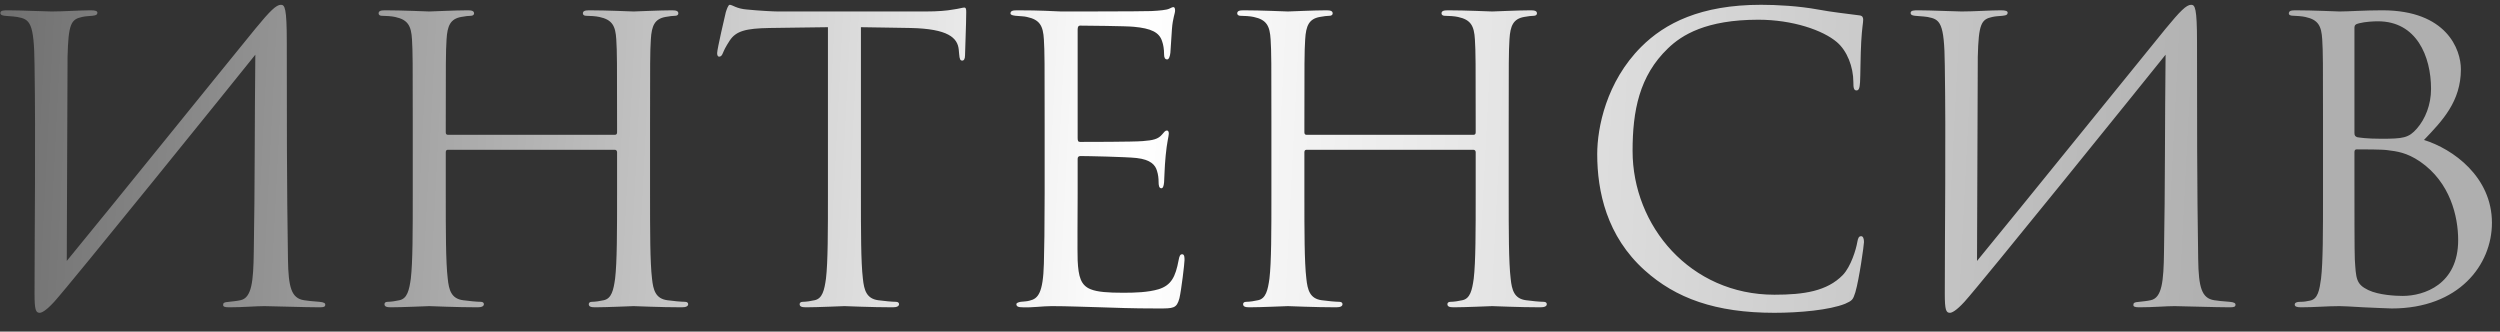 <?xml version="1.0" encoding="UTF-8"?> <svg xmlns="http://www.w3.org/2000/svg" width="98" height="13" viewBox="0 0 98 13" fill="none"><rect x="0" y="0" width="98" height="13" fill="#333333" stroke="none"/> <path d="M2.648 2.236C2.679 0.927 2.787 0.758 3.218 0.665C3.356 0.635 3.433 0.635 3.618 0.619C3.788 0.604 3.818 0.558 3.818 0.496C3.818 0.434 3.741 0.404 3.557 0.404C3.125 0.404 2.509 0.45 2.017 0.45C1.77 0.45 0.8 0.404 0.323 0.404C0.153 0.404 0.015 0.404 0.015 0.511C0.015 0.573 0.061 0.604 0.184 0.619C0.307 0.635 0.477 0.635 0.677 0.665C1.17 0.758 1.339 0.866 1.354 2.56C1.401 5.516 1.354 8.982 1.354 11.523C1.354 12.139 1.401 12.262 1.555 12.262C1.632 12.262 1.801 12.185 2.124 11.831C2.771 11.122 9.209 3.145 10.009 2.144C9.979 4.777 9.994 7.349 9.948 9.875C9.932 11.03 9.871 11.677 9.424 11.769C9.286 11.8 9.116 11.815 8.978 11.831C8.777 11.846 8.747 11.877 8.747 11.954C8.747 12.015 8.793 12.046 8.978 12.046C9.532 12.046 10.025 12 10.364 12C10.61 12 11.965 12.046 12.52 12.046C12.689 12.046 12.751 12.031 12.751 11.938C12.751 11.892 12.704 11.846 12.52 11.831C12.273 11.815 11.996 11.784 11.919 11.769C11.426 11.692 11.303 11.276 11.288 10.152C11.242 7.272 11.242 4.531 11.242 1.651C11.242 0.311 11.165 0.188 11.011 0.188C10.826 0.188 10.579 0.434 10.009 1.127C8.5 2.975 4.527 7.904 2.617 10.229L2.648 2.236ZM17.567 5.285C17.52 5.285 17.474 5.27 17.474 5.193V4.87C17.474 2.467 17.474 2.036 17.505 1.543C17.536 1.004 17.659 0.742 18.075 0.665C18.26 0.635 18.352 0.619 18.46 0.619C18.521 0.619 18.583 0.588 18.583 0.527C18.583 0.434 18.506 0.404 18.337 0.404C17.875 0.404 16.904 0.45 16.827 0.45C16.75 0.45 15.78 0.404 15.087 0.404C14.918 0.404 14.841 0.434 14.841 0.527C14.841 0.588 14.902 0.619 14.964 0.619C15.102 0.619 15.364 0.635 15.488 0.665C15.996 0.773 16.119 1.02 16.15 1.543C16.18 2.036 16.18 2.467 16.18 4.87V7.58C16.18 9.059 16.18 10.275 16.104 10.922C16.042 11.369 15.965 11.707 15.657 11.769C15.518 11.8 15.334 11.831 15.195 11.831C15.102 11.831 15.072 11.877 15.072 11.923C15.072 12.015 15.149 12.046 15.318 12.046C15.78 12.046 16.75 12 16.827 12C16.904 12 17.875 12.046 18.722 12.046C18.891 12.046 18.968 12 18.968 11.923C18.968 11.877 18.937 11.831 18.845 11.831C18.706 11.831 18.367 11.8 18.152 11.769C17.69 11.707 17.597 11.369 17.551 10.922C17.474 10.275 17.474 9.059 17.474 7.58V5.963C17.474 5.886 17.52 5.871 17.567 5.871H24.096C24.142 5.871 24.189 5.901 24.189 5.963V7.58C24.189 9.059 24.189 10.275 24.112 10.922C24.05 11.369 23.973 11.707 23.665 11.769C23.526 11.8 23.342 11.831 23.203 11.831C23.111 11.831 23.08 11.877 23.08 11.923C23.08 12.015 23.157 12.046 23.326 12.046C23.788 12.046 24.759 12 24.836 12C24.913 12 25.883 12.046 26.73 12.046C26.899 12.046 26.976 12 26.976 11.923C26.976 11.877 26.945 11.831 26.853 11.831C26.714 11.831 26.376 11.8 26.16 11.769C25.698 11.707 25.606 11.369 25.559 10.922C25.482 10.275 25.482 9.059 25.482 7.58V4.87C25.482 2.467 25.482 2.036 25.513 1.543C25.544 1.004 25.667 0.742 26.083 0.665C26.268 0.635 26.36 0.619 26.468 0.619C26.53 0.619 26.591 0.588 26.591 0.527C26.591 0.434 26.514 0.404 26.345 0.404C25.883 0.404 24.913 0.45 24.836 0.45C24.759 0.45 23.788 0.404 23.095 0.404C22.926 0.404 22.849 0.434 22.849 0.527C22.849 0.588 22.91 0.619 22.972 0.619C23.111 0.619 23.372 0.635 23.496 0.665C24.004 0.773 24.127 1.02 24.158 1.543C24.189 2.036 24.189 2.467 24.189 4.87V5.193C24.189 5.27 24.142 5.285 24.096 5.285H17.567ZM33.748 1.066C34.395 1.081 35.042 1.081 35.689 1.097C37.167 1.127 37.537 1.482 37.583 1.944C37.583 2.005 37.598 2.051 37.598 2.113C37.614 2.329 37.645 2.375 37.722 2.375C37.783 2.375 37.829 2.313 37.829 2.175C37.829 2.005 37.876 0.943 37.876 0.481C37.876 0.388 37.876 0.296 37.799 0.296C37.737 0.296 37.598 0.342 37.367 0.373C37.121 0.419 36.767 0.45 36.274 0.45H30.499C30.314 0.45 29.729 0.419 29.282 0.373C28.866 0.342 28.712 0.188 28.605 0.188C28.543 0.188 28.481 0.388 28.451 0.481C28.42 0.604 28.112 1.928 28.112 2.082C28.112 2.175 28.142 2.221 28.189 2.221C28.25 2.221 28.297 2.19 28.343 2.067C28.389 1.959 28.435 1.851 28.605 1.589C28.851 1.22 29.221 1.112 30.175 1.097C30.93 1.081 31.7 1.081 32.455 1.066V7.58C32.455 9.059 32.455 10.275 32.378 10.922C32.316 11.369 32.239 11.707 31.931 11.769C31.792 11.8 31.608 11.831 31.469 11.831C31.377 11.831 31.346 11.877 31.346 11.923C31.346 12.015 31.423 12.046 31.592 12.046C32.054 12.046 33.025 12 33.102 12C33.178 12 34.149 12.046 34.996 12.046C35.165 12.046 35.242 12 35.242 11.923C35.242 11.877 35.211 11.831 35.119 11.831C34.98 11.831 34.642 11.8 34.426 11.769C33.964 11.707 33.871 11.369 33.825 10.922C33.748 10.275 33.748 9.059 33.748 7.58V1.066ZM40.95 7.58C40.95 8.951 40.935 9.736 40.92 10.337C40.889 11.492 40.689 11.707 40.365 11.784C40.258 11.815 40.165 11.815 40.011 11.831C39.919 11.846 39.842 11.877 39.842 11.923C39.842 12.015 39.919 12.046 40.088 12.046C40.489 12.062 40.858 12 41.228 12C41.828 12 42.537 12.031 43.153 12.046C43.753 12.062 44.262 12.092 45.401 12.092C46.002 12.092 46.125 12.092 46.233 11.692C46.31 11.369 46.433 10.321 46.433 10.198C46.433 10.09 46.433 9.967 46.341 9.967C46.264 9.967 46.233 10.029 46.202 10.198C46.079 10.86 45.909 11.184 45.417 11.338C45.001 11.461 44.493 11.476 44.031 11.476C43.43 11.476 43.014 11.446 42.752 11.338C42.367 11.184 42.275 10.845 42.244 10.214C42.229 9.89 42.244 8.104 42.244 7.58V6.225C42.244 6.163 42.275 6.117 42.352 6.117C42.614 6.117 44.138 6.148 44.554 6.194C45.109 6.256 45.293 6.471 45.355 6.702C45.401 6.841 45.417 6.995 45.417 7.133C45.417 7.257 45.432 7.38 45.524 7.38C45.586 7.38 45.617 7.303 45.632 7.149C45.648 6.933 45.648 6.579 45.694 6.102C45.74 5.593 45.817 5.332 45.817 5.239C45.817 5.147 45.786 5.116 45.74 5.116C45.678 5.116 45.632 5.178 45.555 5.27C45.401 5.455 45.201 5.501 44.785 5.532C44.431 5.563 42.537 5.563 42.337 5.563C42.26 5.563 42.244 5.516 42.244 5.409V1.158C42.244 1.05 42.275 1.004 42.337 1.004C42.506 1.004 44.185 1.02 44.446 1.05C45.124 1.112 45.447 1.266 45.555 1.62C45.601 1.743 45.632 1.928 45.632 2.128C45.632 2.252 45.663 2.329 45.755 2.329C45.817 2.329 45.863 2.221 45.879 2.067C45.909 1.666 45.925 1.374 45.94 1.143C45.971 0.712 46.063 0.527 46.063 0.419C46.063 0.342 46.048 0.28 46.002 0.28C45.956 0.28 45.925 0.296 45.832 0.342C45.74 0.388 45.463 0.419 45.124 0.434C44.77 0.45 41.705 0.45 41.597 0.45C40.627 0.404 40.211 0.404 39.857 0.404C39.688 0.404 39.611 0.434 39.611 0.527C39.611 0.588 39.703 0.604 39.811 0.619C39.95 0.635 40.15 0.635 40.258 0.665C40.766 0.773 40.889 1.02 40.92 1.543C40.95 2.036 40.95 2.467 40.95 4.87V7.58ZM51.225 5.285C51.179 5.285 51.132 5.27 51.132 5.193V4.87C51.132 2.467 51.132 2.036 51.163 1.543C51.194 1.004 51.317 0.742 51.733 0.665C51.918 0.635 52.01 0.619 52.118 0.619C52.18 0.619 52.241 0.588 52.241 0.527C52.241 0.434 52.164 0.404 51.995 0.404C51.533 0.404 50.563 0.45 50.486 0.45C50.409 0.45 49.438 0.404 48.745 0.404C48.576 0.404 48.499 0.434 48.499 0.527C48.499 0.588 48.561 0.619 48.622 0.619C48.761 0.619 49.023 0.635 49.146 0.665C49.654 0.773 49.777 1.02 49.808 1.543C49.839 2.036 49.839 2.467 49.839 4.87V7.58C49.839 9.059 49.839 10.275 49.762 10.922C49.7 11.369 49.623 11.707 49.315 11.769C49.177 11.8 48.992 11.831 48.853 11.831C48.761 11.831 48.73 11.877 48.73 11.923C48.73 12.015 48.807 12.046 48.976 12.046C49.438 12.046 50.409 12 50.486 12C50.563 12 51.533 12.046 52.38 12.046C52.549 12.046 52.626 12 52.626 11.923C52.626 11.877 52.595 11.831 52.503 11.831C52.364 11.831 52.026 11.8 51.81 11.769C51.348 11.707 51.256 11.369 51.209 10.922C51.132 10.275 51.132 9.059 51.132 7.58V5.963C51.132 5.886 51.179 5.871 51.225 5.871H57.755C57.801 5.871 57.847 5.901 57.847 5.963V7.58C57.847 9.059 57.847 10.275 57.77 10.922C57.708 11.369 57.631 11.707 57.323 11.769C57.185 11.8 57 11.831 56.861 11.831C56.769 11.831 56.738 11.877 56.738 11.923C56.738 12.015 56.815 12.046 56.985 12.046C57.447 12.046 58.417 12 58.494 12C58.571 12 59.541 12.046 60.388 12.046C60.557 12.046 60.634 12 60.634 11.923C60.634 11.877 60.604 11.831 60.511 11.831C60.373 11.831 60.034 11.8 59.818 11.769C59.356 11.707 59.264 11.369 59.218 10.922C59.141 10.275 59.141 9.059 59.141 7.58V4.87C59.141 2.467 59.141 2.036 59.171 1.543C59.202 1.004 59.325 0.742 59.741 0.665C59.926 0.635 60.018 0.619 60.126 0.619C60.188 0.619 60.249 0.588 60.249 0.527C60.249 0.434 60.172 0.404 60.003 0.404C59.541 0.404 58.571 0.45 58.494 0.45C58.417 0.45 57.447 0.404 56.754 0.404C56.584 0.404 56.507 0.434 56.507 0.527C56.507 0.588 56.569 0.619 56.63 0.619C56.769 0.619 57.031 0.635 57.154 0.665C57.662 0.773 57.785 1.02 57.816 1.543C57.847 2.036 57.847 2.467 57.847 4.87V5.193C57.847 5.27 57.801 5.285 57.755 5.285H51.225ZM69.557 12.262C70.542 12.262 71.713 12.154 72.329 11.908C72.606 11.784 72.637 11.754 72.729 11.461C72.883 10.937 73.068 9.598 73.068 9.49C73.068 9.367 73.037 9.259 72.96 9.259C72.868 9.259 72.837 9.32 72.806 9.49C72.76 9.767 72.56 10.445 72.236 10.783C71.62 11.415 70.712 11.553 69.557 11.553C66.261 11.553 63.997 8.858 63.997 5.917C63.997 4.346 64.259 2.975 65.383 1.897C65.922 1.374 66.877 0.773 68.925 0.773C70.281 0.773 71.466 1.189 72.005 1.651C72.406 1.99 72.652 2.621 72.652 3.222C72.652 3.437 72.668 3.545 72.775 3.545C72.868 3.545 72.899 3.453 72.914 3.222C72.93 2.991 72.93 2.144 72.96 1.636C72.991 1.081 73.037 0.896 73.037 0.773C73.037 0.681 73.007 0.619 72.899 0.604C72.329 0.527 71.851 0.481 71.266 0.373C70.512 0.234 69.649 0.188 69.033 0.188C66.662 0.188 65.26 0.912 64.336 1.836C62.965 3.206 62.611 5.008 62.611 6.04C62.611 7.503 62.981 9.259 64.475 10.599C65.691 11.692 67.247 12.262 69.557 12.262ZM77.529 2.236C77.56 0.927 77.668 0.758 78.099 0.665C78.238 0.635 78.315 0.635 78.5 0.619C78.669 0.604 78.7 0.558 78.7 0.496C78.7 0.434 78.623 0.404 78.438 0.404C78.007 0.404 77.391 0.45 76.898 0.45C76.651 0.45 75.681 0.404 75.204 0.404C75.034 0.404 74.896 0.404 74.896 0.511C74.896 0.573 74.942 0.604 75.065 0.619C75.189 0.635 75.358 0.635 75.558 0.665C76.051 0.758 76.22 0.866 76.236 2.56C76.282 5.516 76.236 8.982 76.236 11.523C76.236 12.139 76.282 12.262 76.436 12.262C76.513 12.262 76.682 12.185 77.006 11.831C77.653 11.122 84.09 3.145 84.891 2.144C84.86 4.777 84.875 7.349 84.829 9.875C84.814 11.03 84.752 11.677 84.305 11.769C84.167 11.8 83.998 11.815 83.859 11.831C83.659 11.846 83.628 11.877 83.628 11.954C83.628 12.015 83.674 12.046 83.859 12.046C84.413 12.046 84.906 12 85.245 12C85.491 12 86.847 12.046 87.401 12.046C87.57 12.046 87.632 12.031 87.632 11.938C87.632 11.892 87.586 11.846 87.401 11.831C87.155 11.815 86.877 11.784 86.8 11.769C86.308 11.692 86.184 11.276 86.169 10.152C86.123 7.272 86.123 4.531 86.123 1.651C86.123 0.311 86.046 0.188 85.892 0.188C85.707 0.188 85.461 0.434 84.891 1.127C83.382 2.975 79.408 7.904 77.499 10.229L77.529 2.236ZM91.062 7.58C91.062 9.059 91.062 10.275 90.985 10.922C90.923 11.369 90.862 11.723 90.554 11.784C90.415 11.815 90.307 11.831 90.184 11.831C89.984 11.831 89.953 11.892 89.953 11.938C89.953 12.015 90.03 12.046 90.199 12.046C90.738 12.046 91.216 12 91.709 12C91.77 12 92.201 12.015 92.648 12.046C93.095 12.062 93.588 12.092 93.757 12.092C96.39 12.092 97.684 10.383 97.684 8.735C97.684 6.933 96.159 5.84 95.02 5.486C95.744 4.731 96.467 3.976 96.467 2.714C96.467 1.944 95.913 0.404 93.387 0.404C92.679 0.404 92.078 0.45 91.709 0.45C91.632 0.45 90.661 0.404 89.968 0.404C89.799 0.404 89.722 0.434 89.722 0.527C89.722 0.588 89.784 0.619 89.922 0.619C89.984 0.619 90.246 0.635 90.369 0.665C90.877 0.773 91 1.02 91.031 1.543C91.062 2.036 91.062 2.467 91.062 4.87V7.58ZM92.294 1.081C92.294 0.989 92.34 0.943 92.479 0.912C92.725 0.85 93.049 0.835 93.218 0.835C94.727 0.835 95.297 2.205 95.297 3.484C95.297 4.115 95.066 4.669 94.743 5.039C94.419 5.409 94.204 5.439 93.341 5.439C92.771 5.439 92.494 5.393 92.402 5.378C92.325 5.347 92.294 5.316 92.294 5.208V1.081ZM92.294 5.963C92.294 5.886 92.325 5.855 92.386 5.855C92.617 5.855 93.387 5.855 93.588 5.886C93.957 5.932 94.342 5.978 94.866 6.333C96.052 7.149 96.36 8.489 96.36 9.413C96.36 11.153 95.02 11.6 94.188 11.6C93.911 11.6 93.249 11.569 92.833 11.369C92.356 11.138 92.356 10.922 92.309 10.167C92.294 9.936 92.294 8.027 92.294 6.841V5.963Z" fill="url(#paint0_linear_692_28)"></path> <defs> <linearGradient id="paint0_linear_692_28" x1="-1" y1="3.5" x2="87.5" y2="8" gradientUnits="userSpaceOnUse"> <stop stop-color="#888888"></stop> <stop offset="0" stop-color="#6D6D6D"></stop> <stop offset="0.514" stop-color="white"></stop> <stop offset="1" stop-color="#AFAFAF"></stop> </linearGradient> </defs> </svg> 